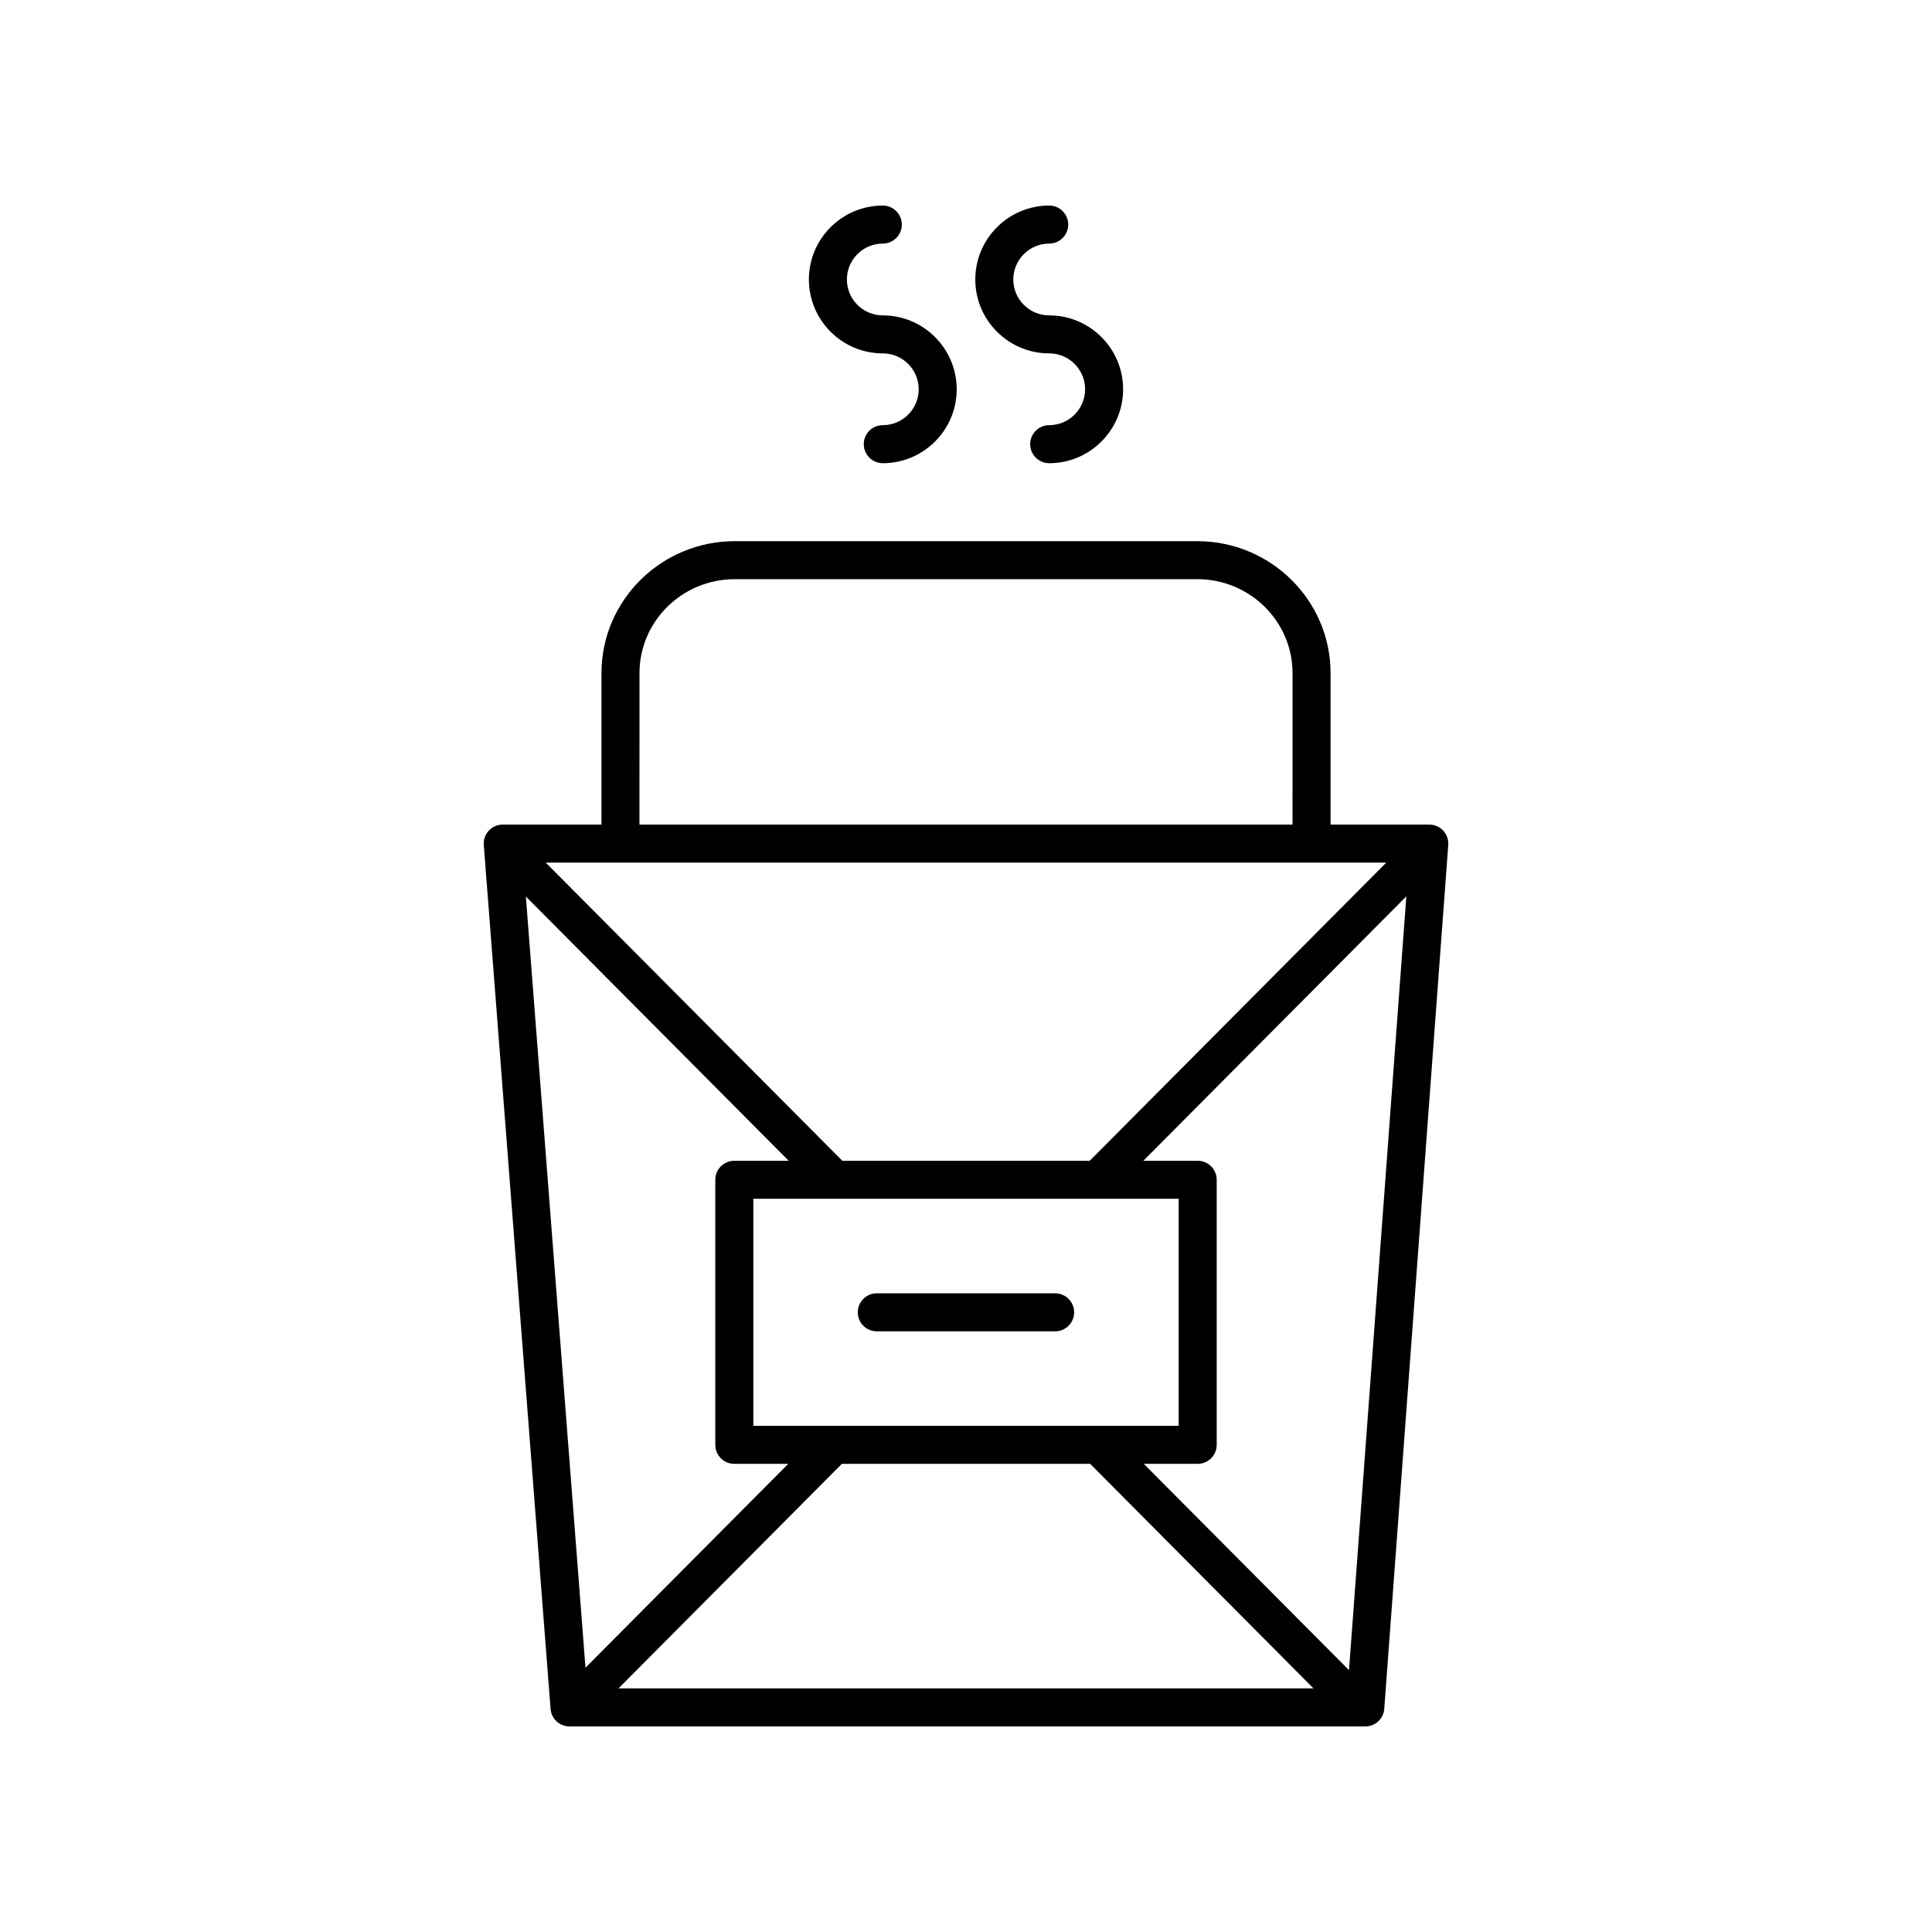<?xml version="1.0" encoding="UTF-8"?>
<!-- Uploaded to: SVG Repo, www.svgrepo.com, Generator: SVG Repo Mixer Tools -->
<svg fill="#000000" width="800px" height="800px" version="1.1" viewBox="144 144 512 512" xmlns="http://www.w3.org/2000/svg">
 <g>
  <path d="m294.92 601.52h210.9c2.637 0 4.828-2.035 5.023-4.668l16.961-228.92c0.102-1.398-0.379-2.773-1.332-3.801-0.953-1.027-2.293-1.609-3.691-1.609h-26.168v-40.137c0-19.281-15.844-34.969-35.312-34.969h-122.59c-19.473 0-35.312 15.688-35.312 34.969v40.137h-26.168c-1.406 0-2.742 0.586-3.699 1.617-0.953 1.031-1.434 2.41-1.324 3.812l17.699 228.92c0.199 2.621 2.387 4.648 5.019 4.648zm-11.562-219.93 69.652 70.027h-14.41c-2.781 0-5.039 2.254-5.039 5.039v70.238c0 2.781 2.254 5.039 5.039 5.039h14.293l-53.734 54.02zm228.02-8.992-78.594 79.02h-65.562l-78.598-79.02zm-78.48 159.33 59.188 59.508h-184.17l59.191-59.508zm-89.258-10.074v-60.164h112.72v60.16zm157.86 64.758-54.391-54.684h14.293c2.781 0 5.039-2.254 5.039-5.039v-70.234c0-2.781-2.254-5.039-5.039-5.039h-14.406l69.699-70.074zm-188.03-264.23c0-13.727 11.32-24.895 25.238-24.895h122.59c13.918 0 25.238 11.164 25.238 24.895l-0.004 40.133h-173.07z"/>
  <path d="m423.62 486.74h-47.258c-2.781 0-5.039 2.254-5.039 5.039 0 2.781 2.254 5.039 5.039 5.039h47.258c2.781 0 5.039-2.254 5.039-5.039 0-2.781-2.254-5.039-5.039-5.039z"/>
  <path d="m422.05 237.65c5.246 0 9.512 4.266 9.512 9.512s-4.266 9.512-9.512 9.512c-2.781 0-5.039 2.254-5.039 5.039 0 2.781 2.254 5.039 5.039 5.039 10.801 0 19.586-8.789 19.586-19.586 0-10.801-8.789-19.586-19.586-19.586-5.246 0-9.512-4.266-9.512-9.512 0-5.25 4.266-9.516 9.512-9.516 2.781 0 5.039-2.254 5.039-5.039 0-2.781-2.254-5.039-5.039-5.039-10.801 0-19.586 8.789-19.586 19.586-0.004 10.801 8.785 19.59 19.586 19.59z"/>
  <path d="m377.95 237.65c5.246 0 9.512 4.266 9.512 9.512s-4.266 9.512-9.512 9.512c-2.781 0-5.039 2.254-5.039 5.039 0 2.781 2.254 5.039 5.039 5.039 10.801 0 19.586-8.789 19.586-19.586 0-10.801-8.789-19.586-19.586-19.586-5.246 0-9.512-4.266-9.512-9.512 0-5.25 4.266-9.516 9.512-9.516 2.781 0 5.039-2.254 5.039-5.039 0-2.781-2.254-5.039-5.039-5.039-10.801 0-19.586 8.789-19.586 19.586 0 10.801 8.785 19.59 19.586 19.59z"/>
 </g>
</svg>